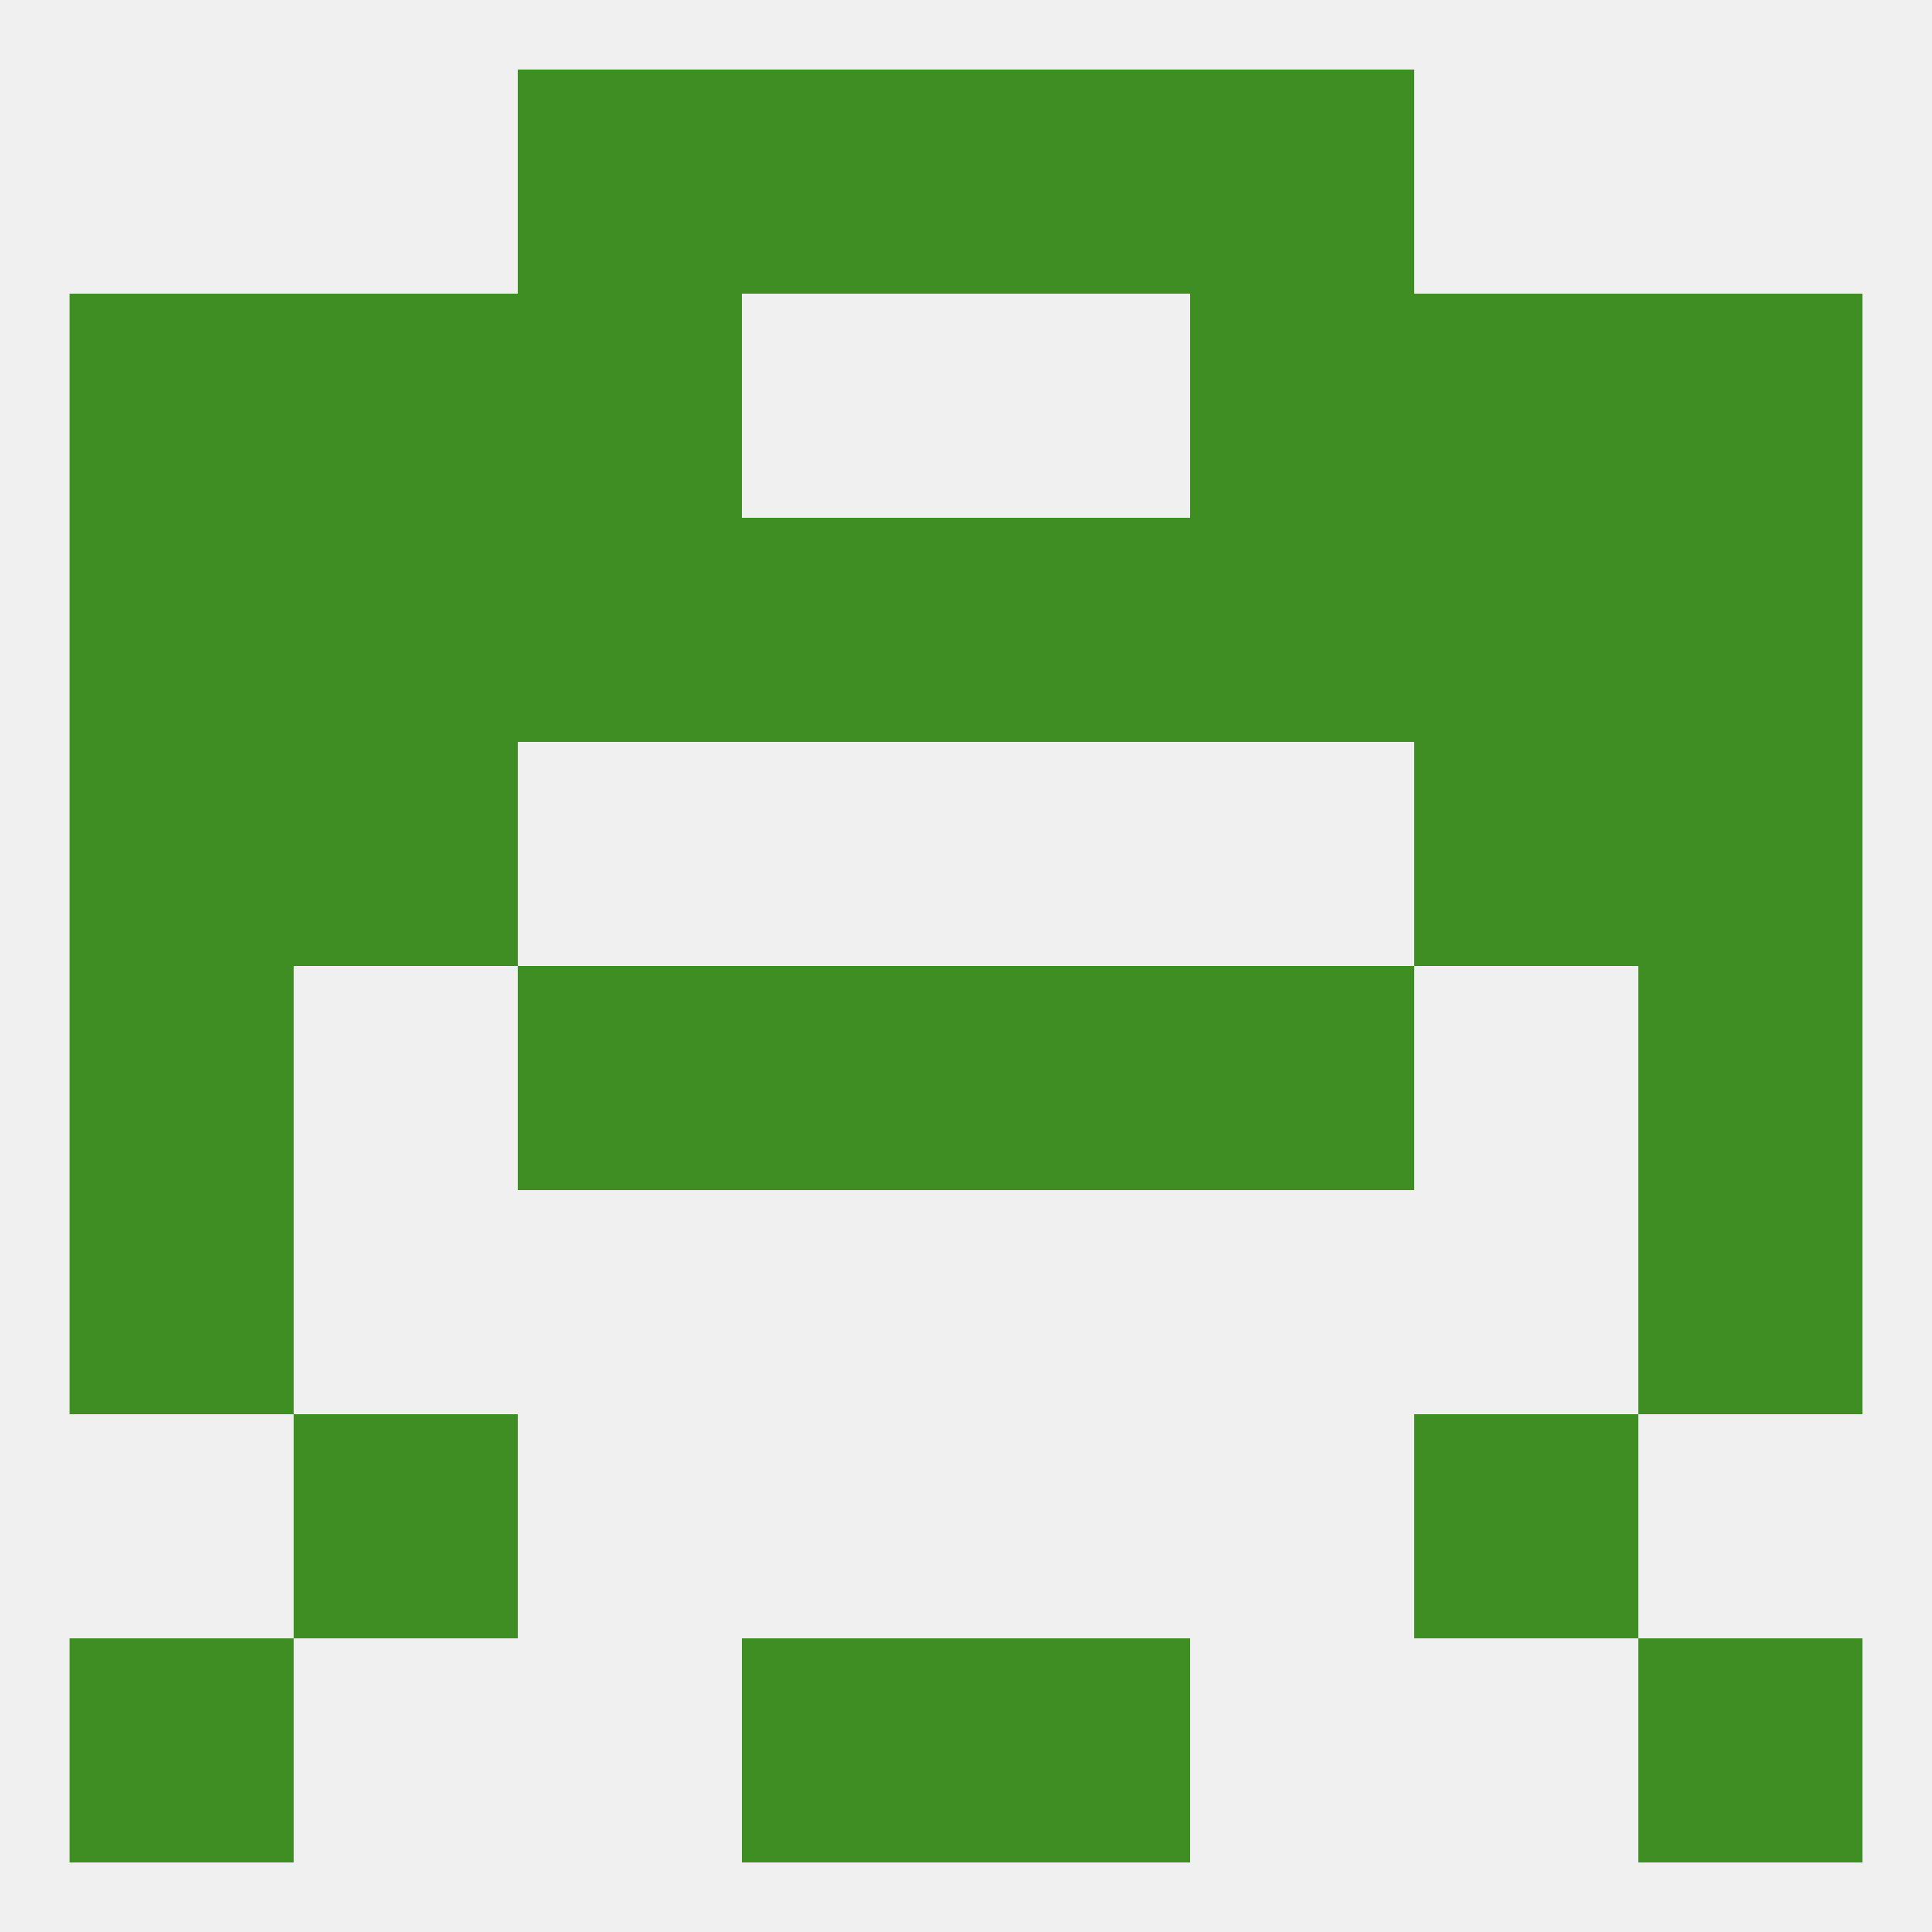 
<!--   <?xml version="1.0"?> -->
<svg version="1.1" baseprofile="full" xmlns="http://www.w3.org/2000/svg" xmlns:xlink="http://www.w3.org/1999/xlink" xmlns:ev="http://www.w3.org/2001/xml-events" width="250" height="250" viewBox="0 0 250 250" >
	<rect width="100%" height="100%" fill="rgba(240,240,240,255)"/>

	<rect x="9" y="125" width="29" height="29" fill="rgba(62,142,35,255)"/>
	<rect x="212" y="125" width="29" height="29" fill="rgba(62,142,35,255)"/>
	<rect x="96" y="125" width="29" height="29" fill="rgba(62,142,35,255)"/>
	<rect x="125" y="125" width="29" height="29" fill="rgba(62,142,35,255)"/>
	<rect x="67" y="125" width="29" height="29" fill="rgba(62,142,35,255)"/>
	<rect x="154" y="125" width="29" height="29" fill="rgba(62,142,35,255)"/>
	<rect x="9" y="96" width="29" height="29" fill="rgba(62,142,35,255)"/>
	<rect x="212" y="96" width="29" height="29" fill="rgba(62,142,35,255)"/>
	<rect x="38" y="96" width="29" height="29" fill="rgba(62,142,35,255)"/>
	<rect x="183" y="96" width="29" height="29" fill="rgba(62,142,35,255)"/>
	<rect x="96" y="67" width="29" height="29" fill="rgba(62,142,35,255)"/>
	<rect x="125" y="67" width="29" height="29" fill="rgba(62,142,35,255)"/>
	<rect x="67" y="67" width="29" height="29" fill="rgba(62,142,35,255)"/>
	<rect x="154" y="67" width="29" height="29" fill="rgba(62,142,35,255)"/>
	<rect x="38" y="67" width="29" height="29" fill="rgba(62,142,35,255)"/>
	<rect x="183" y="67" width="29" height="29" fill="rgba(62,142,35,255)"/>
	<rect x="9" y="67" width="29" height="29" fill="rgba(62,142,35,255)"/>
	<rect x="212" y="67" width="29" height="29" fill="rgba(62,142,35,255)"/>
	<rect x="9" y="154" width="29" height="29" fill="rgba(62,142,35,255)"/>
	<rect x="212" y="154" width="29" height="29" fill="rgba(62,142,35,255)"/>
	<rect x="38" y="183" width="29" height="29" fill="rgba(62,142,35,255)"/>
	<rect x="183" y="183" width="29" height="29" fill="rgba(62,142,35,255)"/>
	<rect x="67" y="9" width="29" height="29" fill="rgba(62,142,35,255)"/>
	<rect x="154" y="9" width="29" height="29" fill="rgba(62,142,35,255)"/>
	<rect x="96" y="9" width="29" height="29" fill="rgba(62,142,35,255)"/>
	<rect x="125" y="9" width="29" height="29" fill="rgba(62,142,35,255)"/>
	<rect x="96" y="212" width="29" height="29" fill="rgba(62,142,35,255)"/>
	<rect x="125" y="212" width="29" height="29" fill="rgba(62,142,35,255)"/>
	<rect x="9" y="212" width="29" height="29" fill="rgba(62,142,35,255)"/>
	<rect x="212" y="212" width="29" height="29" fill="rgba(62,142,35,255)"/>
	<rect x="67" y="38" width="29" height="29" fill="rgba(62,142,35,255)"/>
	<rect x="154" y="38" width="29" height="29" fill="rgba(62,142,35,255)"/>
	<rect x="9" y="38" width="29" height="29" fill="rgba(62,142,35,255)"/>
	<rect x="212" y="38" width="29" height="29" fill="rgba(62,142,35,255)"/>
	<rect x="38" y="38" width="29" height="29" fill="rgba(62,142,35,255)"/>
	<rect x="183" y="38" width="29" height="29" fill="rgba(62,142,35,255)"/>
</svg>